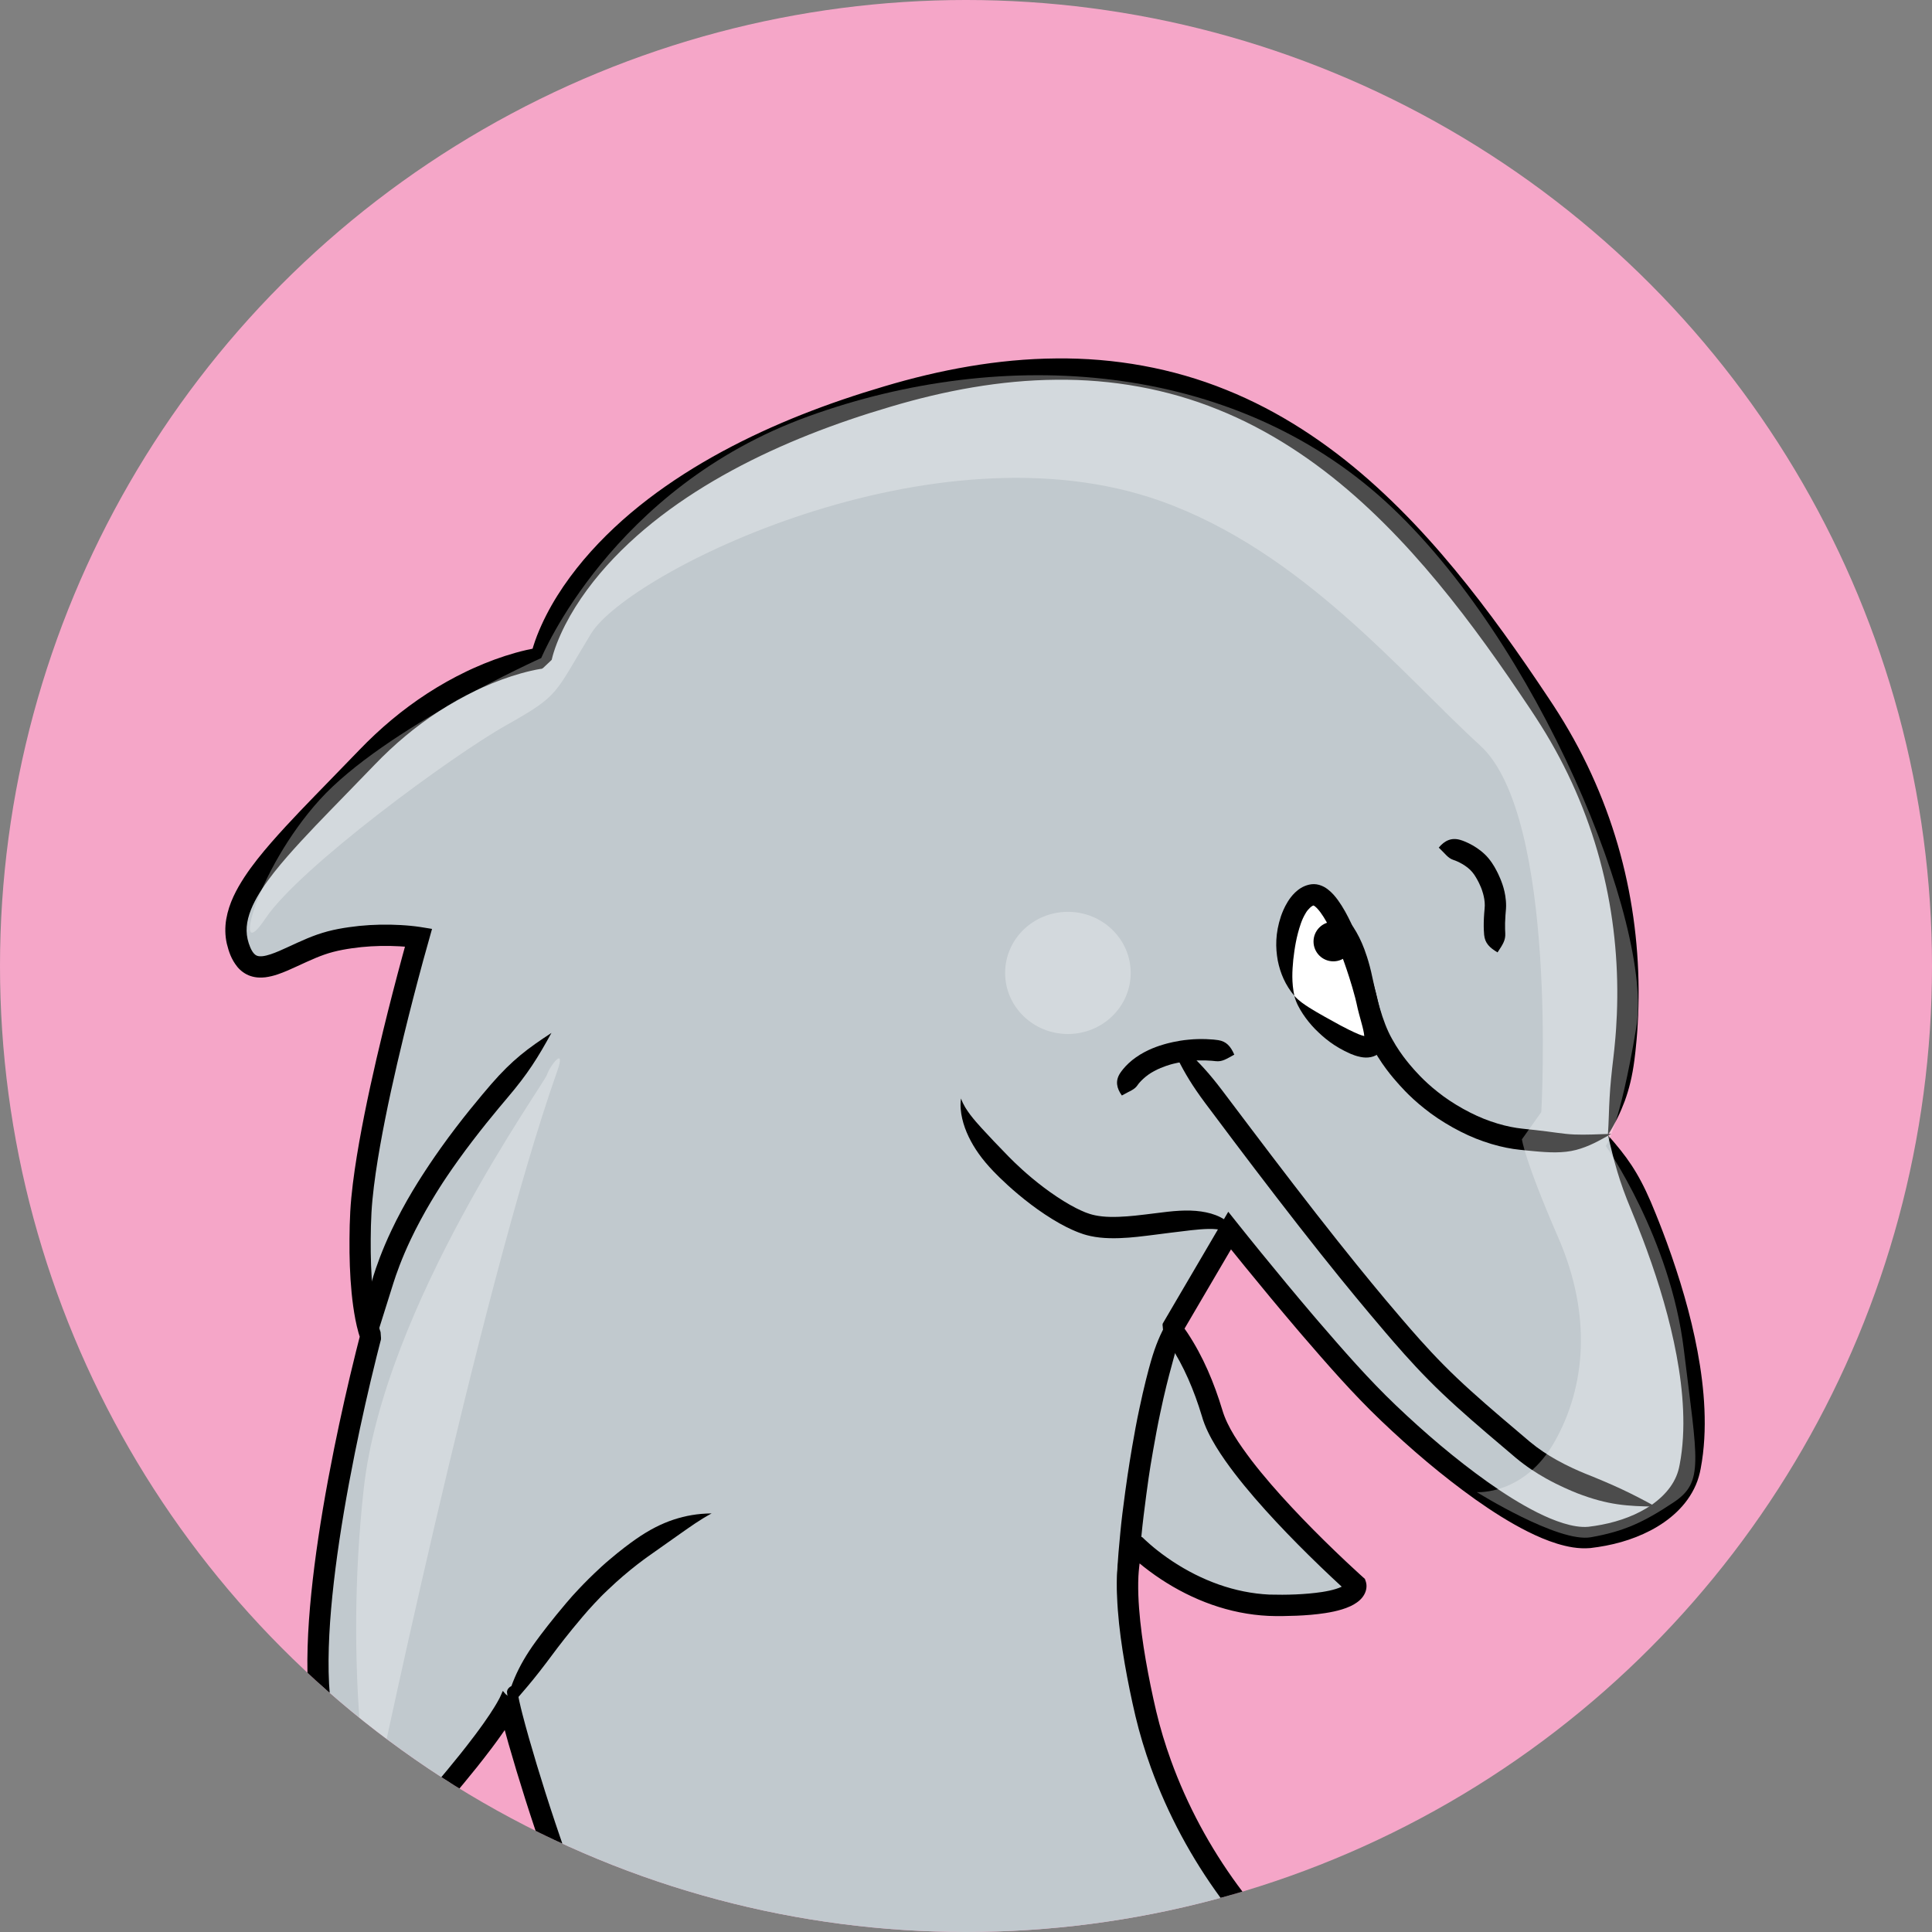 <?xml version="1.0" encoding="utf-8"?>
<!-- Generator: Adobe Illustrator 16.0.3, SVG Export Plug-In . SVG Version: 6.00 Build 0)  -->
<!DOCTYPE svg PUBLIC "-//W3C//DTD SVG 1.1//EN" "http://www.w3.org/Graphics/SVG/1.1/DTD/svg11.dtd">
<svg version="1.1" id="Layer_3" xmlns="http://www.w3.org/2000/svg" xmlns:xlink="http://www.w3.org/1999/xlink" x="0px" y="0px"
	 width="310px" height="310px" viewBox="0 0 310 310" enable-background="new 0 0 310 310" xml:space="preserve">
<rect x="0" y="0" width="310" height="310" fill="#808080" stroke="none"/>
<g>
	<defs>
		<circle id="SVGID_1_" cx="155" cy="155" r="155"/>
	</defs>
	<clipPath id="SVGID_2_">
		<use xlink:href="#SVGID_1_"  overflow="visible"/>
	</clipPath>
	<g clip-path="url(#SVGID_2_)">
		<circle fill="#F5A6C8" cx="155" cy="155" r="155"/>
	</g>
	<g clip-path="url(#SVGID_2_)">
		<g>
			<g>
				<path fill="#C1C9CE" d="M257.993,182.141c0,0,12.027-34.447-10.391-68.351c-22.418-33.9-49.757-65.616-102.798-50.853
					c-53.04,14.763-57.962,42.65-57.962,42.65s-14.217,1.64-27.887,15.858c-13.67,14.217-22.964,22.418-20.777,30.072
					c2.187,7.656,8.201,1.095,15.309-0.546c7.109-1.641,13.671-0.546,13.671-0.546s-8.747,30.62-9.296,44.837
					c-0.547,14.218,1.642,19.139,1.642,19.139s-12.579,47.024-7.109,63.977c5.468,16.95,1.64,28.979,18.044,9.842
					s11.483-18.592,10.937-16.951c-0.547,1.64,10.39,37.729,15.31,43.744c4.922,6.016,105.534-5.468,105.534-5.468
					s-13.67-13.671-18.592-35.542c-4.921-21.872-1.64-26.246-1.64-26.246s9.293,9.842,22.965,9.842s12.577-3.281,12.577-3.281
					s-20.231-18.043-22.966-27.341c-2.734-9.294-6.562-13.669-6.562-13.669l9.296-15.858c0,0,14.764,18.593,23.512,27.341
					c8.749,8.748,25.7,22.968,34.449,21.872c8.748-1.092,14.737-5.473,15.857-10.935
					C275.49,214.402,257.993,182.141,257.993,182.141z"/>
			</g>
			<g>
				<g>
					<path d="M257.993,182.141c1.192-1.913,2.026-3.636,2.718-5.502c0.68-1.872,1.196-3.909,1.54-6.55
						c0.095-0.733,0.227-1.845,0.347-3.227l0.088-1.087l0.042-0.579l0.123-2.26c0.309-7.478-0.322-15.258-2.127-23.014
						c-1.799-7.752-4.79-15.461-8.981-22.693c-1.037-1.804-2.179-3.6-3.334-5.322c-1.151-1.729-2.319-3.462-3.513-5.192
						c-2.386-3.459-4.869-6.911-7.487-10.317c-5.237-6.805-11.029-13.454-17.739-19.371c-6.694-5.904-14.375-11.047-22.951-14.485
						c-8.554-3.472-17.914-5.135-27.253-5.029c-9.351,0.072-18.658,1.818-27.591,4.484c-8.936,2.635-17.737,5.987-26.018,10.463
						c-8.248,4.476-16.047,10.096-22.205,17.362c-3.055,3.637-5.711,7.657-7.485,12.179c-0.219,0.566-0.422,1.143-0.605,1.735
						l-0.103,0.346c-0.002,0.003,0,0.006-0.005,0.006l-0.995,0.211c-0.588,0.134-1.167,0.284-1.742,0.444
						c-2.295,0.644-4.514,1.471-6.664,2.435l-0.608,0.276l-0.606,0.286c-4.33,2.077-8.353,4.713-11.994,7.75
						c-1.82,1.517-3.55,3.14-5.178,4.834l-4.771,4.919c-3.181,3.277-6.378,6.518-9.398,9.977c-1.505,1.734-2.97,3.526-4.271,5.501
						c-1.281,1.972-2.471,4.156-2.921,6.743c-0.223,1.282-0.206,2.657,0.089,3.96c0.32,1.267,0.691,2.476,1.702,3.731
						c0.503,0.607,1.249,1.174,2.091,1.449c0.838,0.284,1.668,0.294,2.376,0.211c1.424-0.187,2.538-0.652,3.602-1.095
						c2.101-0.913,3.978-1.887,5.887-2.549c1.841-0.652,3.899-0.983,5.934-1.203c2.04-0.204,4.1-0.242,6.133-0.128l0.841,0.058
						c0.005,0.001,0.017-0.001,0.017,0.004l-0.367,1.337c-1.106,4.074-2.149,8.115-3.126,12.124
						c-1.469,6.044-2.802,12.008-3.854,17.927c-0.52,2.961-0.973,5.907-1.26,8.877c-0.287,3.005-0.306,5.914-0.289,8.805
						c0.041,2.893,0.196,5.76,0.588,8.604c0.203,1.427,0.451,2.836,0.856,4.276l0.196,0.635l-0.109,0.425l-0.502,1.979
						c-1.307,5.254-2.453,10.379-3.465,15.364l-0.063,0.313c-1.302,6.472-2.368,12.703-3.129,18.671
						c-0.75,5.969-1.222,11.672-1.122,17.102c0.058,2.714,0.259,5.36,0.771,7.934c0.232,1.263,0.668,2.619,0.998,3.662
						c0.339,1.109,0.641,2.208,0.917,3.293c0.554,2.17,0.997,4.281,1.419,6.327c0.436,2.05,0.8,4.015,1.445,5.997
						c0.361,0.986,0.697,2.026,1.722,3.084c0.509,0.519,1.346,0.967,2.16,1.038c0.811,0.083,1.481-0.091,2.022-0.286
						c1.083-0.413,1.834-0.953,2.537-1.472c0.691-0.525,1.298-1.057,1.861-1.576c2.233-2.091,3.882-3.978,5.236-5.502
						c2.668-3.063,4.014-4.729,4.021-4.728l2.031-2.493c0.661-0.828,1.474-1.859,2.413-3.106c0.47-0.625,0.969-1.305,1.494-2.045
						l0.59-0.845c0.011-0.008,0.053-0.103,0.013-0.057l0.013,0.061l0.607,2.187c1.592,5.563,3.561,11.851,5.996,18.778
						c1.579,4.392,3.242,9.039,5.584,13.869c0.301,0.604,0.618,1.211,0.975,1.825c0.178,0.307,0.365,0.614,0.572,0.928l0.327,0.473
						l0.181,0.24l0.097,0.122l0.134,0.154l0.044,0.046l0.103,0.104l0.246,0.213c0.197,0.157,0.274,0.19,0.406,0.276
						c0.236,0.138,0.458,0.243,0.666,0.328c0.419,0.172,0.811,0.293,1.186,0.388c0.758,0.195,1.477,0.313,2.195,0.413
						c2.859,0.376,5.687,0.447,8.583,0.484c11.55,0.041,23.967-0.796,37.19-1.791c13.217-1.028,27.217-2.34,41.822-3.854
						l11.067-1.183l5.449-0.611l1.38-0.157c0.208,0.022-0.031-0.124-0.082-0.201l-0.271-0.273l-0.546-0.55
						c-0.723-0.738-1.473-1.464-2.117-2.172l-0.945-1.066l-0.705-0.835l-0.873-1.076c-0.576-0.726-1.142-1.463-1.692-2.216
						c-4.406-6.021-8.075-12.775-10.694-20.013c-0.928-2.564-1.723-5.191-2.361-7.866c-0.63-2.689-1.197-5.453-1.676-8.206
						c-0.476-2.76-0.863-5.541-1.073-8.319c-0.104-1.389-0.159-2.775-0.14-4.146c0.012-0.684,0.043-1.362,0.103-2.027
						c0.029-0.333,0.067-0.662,0.113-0.985l0.005-0.029c0.001-0.024,0.014-0.018,0.025-0.003l0.637,0.518l0.902,0.692
						c0.605,0.453,1.227,0.888,1.859,1.306c2.531,1.669,5.267,3.063,8.165,4.084c2.895,1.02,5.959,1.652,9.065,1.802
						c1.579,0.065,3.036,0.028,4.558-0.028c1.513-0.065,3.034-0.181,4.585-0.421c0.456-0.07,0.915-0.154,1.379-0.255
						c0.422-0.093,0.848-0.2,1.279-0.332c0.455-0.139,0.916-0.303,1.394-0.526c0.703-0.325,1.437-0.818,1.894-1.407
						c0.465-0.589,0.72-1.294,0.66-2.026c-0.034-0.341-0.119-0.587-0.25-0.937l-0.926-0.835l-2.062-1.909l-1.796-1.711
						c-2.384-2.296-4.721-4.648-6.979-7.067c-2.253-2.419-4.439-4.903-6.43-7.496c-1.949-2.594-3.872-5.305-4.697-8.132
						c-1.307-4.306-3.045-8.507-5.603-12.365l-0.448-0.645c-0.003-0.001,0.002-0.004,0.003-0.006l0.145-0.247l1.655-2.826
						l3.311-5.648l2.34-3.987c0.003-0.009,0.006-0.001,0.009,0.003l0.126,0.155l2.059,2.543c2.755,3.381,5.532,6.731,8.349,10.041
						l0.413,0.484l0.418,0.49c4.077,4.73,8.178,9.45,12.723,13.784c4.781,4.558,9.776,8.82,15.119,12.626
						c2.68,1.892,5.446,3.67,8.419,5.164c1.49,0.743,3.032,1.416,4.679,1.925c1.644,0.497,3.408,0.875,5.348,0.709
						c3.388-0.396,6.619-1.243,9.658-2.825c2.986-1.56,5.819-3.942,7.273-7.316c0.356-0.813,0.619-1.768,0.765-2.572
						c0.154-0.801,0.276-1.604,0.372-2.405c0.191-1.604,0.278-3.205,0.285-4.793c0.013-3.179-0.285-6.303-0.76-9.359
						c-0.962-6.114-2.609-11.96-4.546-17.573l-0.79-2.219l-0.629-1.684c-0.813-2.139-1.516-3.83-1.926-4.8
						C262.791,187.999,260.973,185.511,257.993,182.141c1.05,4.366,1.752,7.248,3.749,12.014c0.394,0.953,1.073,2.611,1.866,4.702
						l0.611,1.646l0.77,2.164c1.888,5.47,3.48,11.146,4.397,16.979c0.453,2.915,0.73,5.869,0.719,8.817
						c-0.006,1.474-0.087,2.945-0.261,4.401c-0.087,0.728-0.197,1.45-0.337,2.167c-0.133,0.715-0.29,1.26-0.548,1.871
						c-1.009,2.378-3.187,4.318-5.716,5.632c-2.523,1.331-5.494,2.111-8.385,2.447c-1.227,0.114-2.639-0.144-4.024-0.572
						c-1.395-0.43-2.787-1.03-4.155-1.714c-2.738-1.375-5.391-3.072-7.971-4.896c-5.155-3.669-10.065-7.853-14.73-12.304
						c-4.391-4.183-8.442-8.84-12.491-13.538l-0.414-0.486l-0.411-0.48c-2.795-3.285-5.56-6.621-8.3-9.984l-2.048-2.529l-1.92-2.397
						l-1.017-1.279l-0.254-0.318c-0.046-0.104-0.074,0.03-0.109,0.07l-0.104,0.175l-0.41,0.702l-4.277,7.295l-3.312,5.647
						l-1.655,2.826l-0.684,1.167c-0.08,0.23,0.012,0.45,0.01,0.676l0.06,0.631l0.068,0.699c0.099,0.24,0.322,0.437,0.466,0.662
						l0.496,0.705c2.279,3.431,3.941,7.393,5.163,11.436c0.499,1.796,1.386,3.462,2.287,4.951c0.92,1.505,1.927,2.913,2.971,4.278
						c2.093,2.725,4.34,5.274,6.645,7.75c2.31,2.473,4.685,4.863,7.106,7.196l1.827,1.739l1.602,1.491
						c0.009,0.004,0.013,0.013,0.005,0.019c-0.015,0.009,0.016-0.005-0.035,0.019c-0.277,0.13-0.598,0.248-0.938,0.351
						c-0.322,0.099-0.663,0.186-1.011,0.262c-0.384,0.084-0.777,0.155-1.177,0.218c-2.709,0.403-5.69,0.489-8.45,0.412
						c-2.757-0.132-5.486-0.693-8.096-1.611c-2.61-0.919-5.102-2.187-7.416-3.712c-0.578-0.383-1.146-0.779-1.699-1.193l-0.822-0.63
						l-0.402-0.325l-0.638-0.538c-0.274-0.234-0.545-0.478-0.815-0.729c-0.268-0.219-0.537-0.649-0.814-0.51l-1.139,0.056
						l-1.167,0.073c-0.348,0.355-0.564,1.003-0.767,1.635c-0.193,0.642-0.332,1.379-0.431,2.049c-0.056,0.39-0.1,0.777-0.134,1.161
						c-0.069,0.769-0.103,1.527-0.115,2.28c-0.021,1.505,0.039,2.986,0.148,4.453c0.221,2.933,0.625,5.809,1.113,8.646
						c0.496,2.845,1.066,5.625,1.721,8.42c0.67,2.803,1.502,5.552,2.471,8.231c2.741,7.567,6.557,14.588,11.156,20.872
						c0.575,0.785,1.166,1.559,1.771,2.32l1.134,1.391c0.002,0.007,0.028,0.021,0.011,0.021l-0.136,0.015l-11.047,1.181
						c-14.581,1.514-28.556,2.823-41.732,3.85c-13.168,0.996-25.574,1.826-36.896,1.785c-2.815-0.033-5.593-0.114-8.15-0.451
						c-0.633-0.088-1.256-0.193-1.805-0.337c-0.278-0.069-0.53-0.153-0.731-0.235c-0.103-0.04-0.184-0.083-0.235-0.112
						c-0.008-0.006-0.08-0.049-0.01-0.001c0.002,0.017,0.036-0.001,0.011,0.045c-0.031,0.053-0.066,0.104-0.104,0.151
						c-0.082,0.073-0.182,0.073-0.271,0.113l-0.139,0.045c-0.517,0.317,0.621-0.401,0.504-0.338l-0.015-0.02l-0.059-0.073
						l-0.118-0.157l-0.239-0.345c-0.158-0.24-0.313-0.495-0.467-0.757c-0.304-0.525-0.594-1.077-0.872-1.636
						c-2.196-4.524-3.873-9.167-5.422-13.484c-2.406-6.843-4.364-13.094-5.933-18.575l-0.563-2.02l-0.497-1.876
						c-0.167-0.658-0.329-1.314-0.479-1.992c-0.076-0.336-0.145-0.693-0.211-1.058c-0.021-0.079-0.082-0.045-0.12-0.072
						c-0.064,0.061-0.138,0.149-0.205,0.223c-0.082,0.104-0.112,0.1-0.154,0.113l-0.121,0.042c-0.297,0.076-0.476,0.03-0.631,0.005
						c-0.149-0.052-0.265-0.085-0.355-0.14c-0.044-0.04-0.086-0.031-0.116-0.098c-0.03-0.077-0.046-0.285-0.058-0.42
						c-0.058-0.313,0.121-0.603,0.331-0.808c0.107-0.102,0.233-0.191,0.377-0.23c0.141-0.048,0.316,0.007,0.368,0.154
						c0.103,0.279,0.021,0.579-0.046,0.851c-0.037,0.138-0.084,0.272-0.132,0.405l-0.075,0.194l-0.06,0.097
						c-0.122,0.011-0.292,0.002-0.587-0.131c-0.075-0.04-0.146-0.076-0.25-0.162c-0.093-0.068-0.184-0.128-0.333-0.329
						c-0.134-0.096-0.265-0.555-0.4-0.037c-0.134,0.291-0.268,0.636-0.399,0.88c-0.523,0.997-1.05,1.8-1.561,2.588l-0.99,1.441
						c-0.501,0.706-0.983,1.361-1.438,1.967c-0.91,1.208-1.704,2.217-2.351,3.026l-1.995,2.449c-0.002-0.008-1.34,1.648-3.957,4.651
						c-1.313,1.483-2.946,3.339-4.986,5.244c-0.51,0.473-1.049,0.939-1.608,1.365c-0.554,0.419-1.16,0.812-1.654,0.991
						c-0.243,0.091-0.429,0.107-0.483,0.098c-0.051-0.014-0.039,0.01-0.163-0.101c-0.247-0.218-0.613-0.941-0.865-1.725
						c-0.53-1.611-0.911-3.568-1.338-5.604c-0.424-2.048-0.878-4.22-1.454-6.477c-0.287-1.128-0.604-2.277-0.957-3.443
						c-0.385-1.222-0.695-2.177-0.919-3.345c-0.453-2.274-0.649-4.754-0.703-7.33c-0.097-5.166,0.358-10.744,1.098-16.603
						c0.747-5.863,1.802-12.021,3.091-18.428l0.063-0.31c1.001-4.934,2.139-10.018,3.432-15.215l0.495-1.952l0.147-0.569
						c0.132-0.317,0.063-0.667,0.044-0.962l-0.036-0.485c-0.036-0.142-0.13-0.371-0.135-0.4l-0.129-0.431
						c-0.336-1.189-0.574-2.494-0.759-3.81c-0.364-2.643-0.517-5.391-0.555-8.18c-0.018-2.789,0.005-5.646,0.275-8.438
						c0.272-2.826,0.712-5.705,1.223-8.607c1.032-5.806,2.353-11.717,3.81-17.711c0.97-3.977,2.006-7.991,3.105-12.035l1.332-4.767
						l0.055-0.19c0.009-0.058,0.071-0.15-0.024-0.137l-0.373-0.063l-0.743-0.12c-0.495-0.079-0.99-0.165-1.512-0.224
						c-0.49-0.061-1.102-0.116-1.495-0.147l-0.829-0.055c-2.211-0.125-4.437-0.085-6.669,0.138c-2.227,0.245-4.467,0.59-6.719,1.379
						c-2.192,0.764-4.19,1.807-6.102,2.631c-0.945,0.405-1.896,0.753-2.657,0.844c-0.379,0.043-0.677,0.017-0.883-0.055
						c-0.207-0.071-0.378-0.187-0.581-0.423c-0.401-0.456-0.776-1.399-0.975-2.27c-0.191-0.857-0.209-1.743-0.053-2.65
						c0.306-1.817,1.252-3.672,2.407-5.431c1.163-1.768,2.545-3.468,3.993-5.137c2.911-3.334,6.092-6.56,9.269-9.832l4.785-4.935
						c1.551-1.614,3.182-3.144,4.904-4.578c3.438-2.867,7.227-5.347,11.281-7.292l0.569-0.267l0.569-0.26
						c2.008-0.9,4.079-1.671,6.186-2.261c0.527-0.146,1.056-0.284,1.583-0.404l0.79-0.169l0.742-0.133
						c0.32,0.021,0.482-0.259,0.664-0.401l0.979-0.925c0.043-0.052,0.112-0.085,0.137-0.151l0.048-0.212l0.106-0.415l0.142-0.483
						c0.155-0.502,0.333-1.007,0.526-1.509c1.578-4.031,4.044-7.802,6.908-11.205c5.781-6.826,13.243-12.234,21.222-16.56
						c8.008-4.329,16.597-7.606,25.354-10.188c8.734-2.607,17.698-4.273,26.655-4.345c8.94-0.099,17.813,1.483,25.944,4.782
						c8.15,3.268,15.497,8.172,21.969,13.879c6.482,5.717,12.141,12.201,17.288,18.888c2.573,3.349,5.022,6.753,7.383,10.176
						c2.338,3.443,4.712,6.831,6.702,10.283c4.021,6.94,6.885,14.322,8.611,21.755c1.73,7.437,2.339,14.909,2.042,22.098
						l-0.117,2.173l-0.038,0.557l-0.082,1.044c-0.112,1.329-0.234,2.397-0.316,3.103c-0.306,2.539-0.504,4.534-0.609,6.458
						C258.151,178.052,258.149,179.902,257.993,182.141z"/>
				</g>
			</g>
		</g>
		<g>
			<g>
				<path d="M88.483,165.736c-3.756,2.465-6.219,4.256-9.673,8.229c-0.706,0.819-1.941,2.269-3.437,4.122
					c-1.323,1.634-3.154,4.013-4.588,6.036c-1.443,2.017-2.502,3.664-2.504,3.662c0.003,0.002-0.928,1.388-2.07,3.293
					c-1.144,1.901-2.466,4.343-3.398,6.333c-1.535,3.225-2.501,6.02-2.927,7.427c-0.794,2.582-1.106,4.708-1.136,6.726
					c-0.029,2.015,0.223,3.937,0.753,6.119c0.556-2.179,1.134-3.918,1.71-5.73l1.914-6.094c0.411-1.308,1.32-3.923,2.777-6.981
					c0.888-1.886,2.145-4.221,3.239-6.051c1.09-1.832,1.983-3.177,1.98-3.179c0.003,0.002,1.03-1.583,2.438-3.538
					c1.398-1.959,3.188-4.275,4.478-5.88c1.459-1.815,2.668-3.244,3.354-4.056C84.749,172.233,86.317,169.678,88.483,165.736z"/>
			</g>
		</g>
		<g>
			<g>
				<path d="M114.183,242.836c-2.252,0.017-4.184,0.37-6.106,0.999c-1.923,0.641-3.85,1.596-6.062,3.138
					c-0.907,0.635-2.479,1.788-4.317,3.366c-1.374,1.136-3.714,3.451-3.7,3.465c-0.006-0.01-1.979,2-3.146,3.417
					c-2.278,2.68-4.036,4.997-4.886,6.169c-1.563,2.15-2.596,3.987-3.384,5.822c-0.78,1.836-1.329,3.679-1.754,5.886
					c1.409-1.75,2.651-3.11,3.882-4.588c1.237-1.471,2.467-3.049,3.994-5.106c0.83-1.122,2.53-3.353,4.759-5.971
					c1.106-1.333,2.941-3.245,2.95-3.238c-0.014-0.014,2.226-2.178,3.514-3.264c1.734-1.493,3.207-2.581,4.05-3.185l5.212-3.68
					C110.741,244.986,112.207,243.905,114.183,242.836z"/>
			</g>
		</g>
		<g>
			<g>
				<path d="M181.425,263.925c-0.127-1.109,0.046-2.101,0.164-3.061l0.424-2.832c0.279-1.898,0.503-3.898,0.687-6.469
					c0.077-1.056,0.22-2.916,0.458-5.237c0.337-3.612,1.286-10.262,1.308-10.258c-0.012-0.001,0.905-5.659,1.692-9.299
					c0.701-3.367,1.41-6.086,1.784-7.426c0.684-2.465,1.174-4.388,1.633-6.214c0.233-0.91,0.458-1.799,0.756-2.692
					c0.317-0.879,0.619-1.834,1.44-2.598c-1.118,0.292-1.966,1.11-2.672,1.852c-0.709,0.772-1.291,1.593-1.82,2.463
					c-1.045,1.749-1.87,3.71-2.608,6.269c-0.404,1.394-1.142,4.202-1.861,7.645c-0.814,3.725-1.714,9.479-1.702,9.481
					c-0.021-0.003-1.024,6.749-1.352,10.433c-0.238,2.365-0.379,4.27-0.446,5.354c-0.161,2.639-0.083,4.73,0.211,6.71
					c0.147,0.989,0.35,1.95,0.635,2.931C180.451,261.942,180.777,262.986,181.425,263.925z"/>
			</g>
		</g>
		<g>
			<g>
				<path d="M198.849,199.128c-0.204-1.1-0.783-2.135-1.63-2.876c-0.843-0.75-1.862-1.226-2.902-1.527
					c-2.102-0.594-4.322-0.584-6.958-0.294c-1.087,0.113-2.974,0.387-5.254,0.628c-1.516,0.158-3.651,0.301-5.275,0.118
					c-0.813-0.086-1.491-0.242-1.951-0.389c-0.483-0.155-0.787-0.284-0.787-0.282c0.004,0-1.033-0.399-2.382-1.168
					c-1.35-0.754-2.979-1.858-4.221-2.799c-2.685-2.024-4.67-3.965-5.627-4.939c-1.762-1.797-3.103-3.216-4.36-4.588
					c-0.627-0.688-1.227-1.369-1.8-2.12c-0.567-0.757-1.126-1.573-1.503-2.634c-0.168,1.117-0.038,2.219,0.193,3.23
					c0.236,1.017,0.586,1.971,1.029,2.898c0.891,1.854,2.132,3.633,4.006,5.584c1.023,1.061,3.129,3.131,6.001,5.3
					c1.329,1.013,3.092,2.202,4.611,3.044c1.507,0.854,2.791,1.348,2.792,1.347c0.002-0.001,0.363,0.158,1.008,0.369
					c0.67,0.217,1.602,0.431,2.623,0.541c2.047,0.231,4.395,0.06,5.992-0.11c2.405-0.261,4.253-0.536,5.298-0.655
					c2.542-0.308,4.445-0.582,6.189-0.616c0.871-0.009,1.702,0.041,2.534,0.294C197.302,197.732,198.139,198.245,198.849,199.128z"
					/>
			</g>
		</g>
		<g>
			<g>
				<path d="M265.647,241.741c-3.944-2.166-6.634-3.433-11.326-5.306c-0.957-0.397-2.642-1.107-4.599-2.203
					c-1.395-0.782-2.87-1.745-4.28-2.922l-4.672-3.969c-3.2-2.737-6.436-5.593-9.153-8.355c-2.728-2.758-5.003-5.398-6.655-7.32
					l-2.637-3.105c0,0-3.4-4.038-7.757-9.532c-4.366-5.486-9.679-12.435-13.843-17.95l-4.671-6.185
					c-2.017-2.657-3.661-4.44-5.499-6.12l-1.725,0.851c0.296,0.671,0.667,0.88,0.994,1.129c0.336,0.228,0.672,0.403,1.014,0.567
					c0.676,0.338,1.396,0.566,2.084,0.979c-0.427-0.705-0.983-1.262-1.42-1.827c-0.225-0.278-0.433-0.554-0.596-0.816
					c-0.08-0.131-0.148-0.258-0.188-0.368c-0.02-0.054-0.033-0.104-0.032-0.14c-0.002-0.02,0.001-0.032,0.007-0.04
					c-0.002-0.006,0.01-0.011,0.004-0.007c-0.042,0.016-0.085,0.029-0.131,0.039l-1.575,0.81c1.104,2.229,2.355,4.308,4.347,6.985
					l4.657,6.205c4.167,5.528,9.503,12.497,13.899,18.012c4.387,5.521,7.826,9.592,7.826,9.592l2.657,3.14
					c1.658,1.932,3.987,4.646,6.81,7.504c2.819,2.87,6.139,5.803,9.354,8.554l4.705,3.996c1.611,1.345,3.266,2.417,4.802,3.278
					c2.157,1.203,3.967,1.954,4.992,2.368C258.07,241.529,261.166,241.676,265.647,241.741z"/>
			</g>
		</g>
		<g>
			<g>
				<path d="M209.327,142.225c1.265,1.859,2.265,3.42,3.236,5.018c0.966,1.606,1.912,3.23,2.846,5.447
					c0.386,0.914,0.978,2.556,1.432,4.771c0.319,1.502,0.712,3.339,1.265,5.26c0.55,1.918,1.321,3.917,2.252,5.604
					c1.875,3.391,3.983,5.482,3.949,5.498c-0.001-0.028,1.617,1.975,4.264,4.057c2.613,2.114,6.289,4.186,9.448,5.258
					c1.741,0.615,3.396,1.002,4.809,1.217c1.461,0.204,2.441,0.263,3.171,0.346c2.565,0.245,4.797,0.353,6.892-0.19
					c2.053-0.539,3.695-1.469,5.649-2.576c-2.241,0.067-4.132,0.174-5.934,0.1c-1.769-0.068-3.64-0.435-6.261-0.713
					c-0.682-0.084-1.838-0.172-3.001-0.342c-1.209-0.187-2.649-0.524-4.188-1.068c-2.79-0.949-6.117-2.813-8.469-4.708
					c-2.379-1.863-3.816-3.636-3.837-3.632c0.026-0.011-1.902-1.971-3.491-4.874c-1.627-2.868-2.547-6.97-3.173-9.944
					c-0.494-2.403-1.186-4.33-1.646-5.386c-1.118-2.592-2.554-4.362-4.066-5.726C212.946,144.271,211.312,143.273,209.327,142.225z"
					/>
			</g>
		</g>
		<g>
			<path fill="none" stroke="#000000" stroke-width="0.4" stroke-miterlimit="10" d="M207.687,160.815"/>
		</g>
		<g>
			<g>
				<path d="M198.049,169.221c-0.591-1.351-1.283-2.124-2.572-2.324c-0.703-0.124-2.815-0.281-4.73-0.078
					c-1.919,0.164-3.63,0.655-3.629,0.655c0.005,0.011-1.731,0.402-3.523,1.367c-0.895,0.475-1.79,1.1-2.479,1.745
					c-0.693,0.64-1.174,1.281-1.391,1.612c-0.798,1.238-0.565,2.39,0.281,3.584c1.286-0.742,1.998-0.9,2.515-1.652
					c0.258-0.415,1.304-1.571,2.695-2.278c1.349-0.739,2.8-1.094,2.792-1.099c-0.004,0.001,1.417-0.396,3.053-0.53
					c1.634-0.166,3.414-0.031,3.984,0.045C196.118,170.392,196.755,169.93,198.049,169.221z"/>
			</g>
		</g>
		<g>
			<g>
				<path d="M230.857,136.002c1.103,1.034,1.444,1.687,2.402,1.998c0.497,0.147,2.099,0.856,2.98,1.943
					c0.401,0.458,0.827,1.239,1.067,1.723c0.248,0.512,0.375,0.852,0.375,0.85c-0.011-0.017,0.59,1.397,0.561,2.804
					c-0.002,0.197-0.013,0.293-0.036,0.561l-0.062,0.73c-0.035,0.486-0.06,0.963-0.068,1.404c-0.018,0.884,0.027,1.622,0.062,1.986
					c0.136,1.354,0.87,2.051,2.151,2.816c0.833-1.256,1.303-1.947,1.238-3.066c-0.015-0.304-0.048-0.91-0.029-1.665
					c0.008-0.378,0.029-0.794,0.061-1.226l0.054-0.657c0.017-0.196,0.052-0.566,0.048-0.833c0.009-2.332-0.836-4.077-0.809-4.08
					c-0.002,0-0.164-0.451-0.482-1.113c-0.346-0.677-0.73-1.484-1.521-2.445c-1.505-1.818-3.76-2.746-4.525-2.959
					C232.915,134.353,231.817,134.854,230.857,136.002z"/>
			</g>
		</g>
		<g>
			<g>
				<path fill="#FFFFFF" d="M207.687,159.788c-3.076-6.153-0.82-15.583,2.87-16.199c3.691-0.614,8.203,14.149,8.817,17.225
					c0.616,3.076,2.461,6.972,0,7.177C216.915,168.195,209.31,163.034,207.687,159.788z"/>
			</g>
			<g>
				<g>
					<path d="M207.687,159.788c-0.462-2.2-0.343-3.99-0.174-5.802c0.21-1.799,0.484-3.701,1.234-5.86
						c0.158-0.434,0.398-1.035,0.771-1.633c0.336-0.593,0.974-1.172,1.248-1.201c0.003-0.001,0.005,0.006,0.008,0.001
						c-0.028-0.011,0.059,0.02,0.194,0.122c0.261,0.19,0.612,0.575,0.934,1.017c0.656,0.896,1.261,2.025,1.76,3.064
						c0.999,2.096,1.63,3.87,1.636,3.863c-0.002-0.001,0.568,1.488,1.209,3.508c0.319,1.007,0.663,2.151,0.952,3.274
						c0.154,0.567,0.238,1.05,0.396,1.722c0.148,0.612,0.305,1.175,0.445,1.687c0.231,0.833,0.441,1.601,0.545,2.229l0.051,0.392
						l0.005,0.048l-0.003,0.011c-0.005,0.007-0.014,0.007-0.021,0.007c-0.066-0.016-0.255-0.063-0.421-0.12
						c-0.17-0.06-0.322-0.111-0.465-0.172c-2.109-0.897-3.854-1.943-5.482-2.833c-0.819-0.461-1.62-0.917-2.431-1.429
						C209.275,161.16,208.435,160.623,207.687,159.788c0.27,1.104,0.818,2.055,1.376,2.914c0.57,0.859,1.2,1.635,1.906,2.371
						c1.444,1.451,3.056,2.834,5.743,4.019c0.185,0.08,0.409,0.161,0.656,0.25c0.254,0.081,0.528,0.177,0.973,0.26
						c0.998,0.205,2.273,0.107,3.15-0.812c0.428-0.45,0.709-1.063,0.796-1.765c0.04-0.334,0.046-0.757,0.021-1.051
						c-0.023-0.318-0.052-0.501-0.089-0.747c-0.152-0.911-0.39-1.744-0.62-2.588c-0.142-0.515-0.29-1.047-0.416-1.574
						c-0.112-0.469-0.246-1.176-0.411-1.778c-0.317-1.221-0.677-2.404-1.014-3.459c-0.676-2.104-1.282-3.665-1.281-3.666
						c-0.01,0.001-0.649-1.842-1.734-4.141c-0.552-1.148-1.206-2.409-2.082-3.616c-0.449-0.603-0.938-1.199-1.648-1.736
						c-0.349-0.258-0.783-0.525-1.359-0.686c-0.543-0.155-1.098-0.149-1.6-0.035c-1.053,0.249-1.724,0.769-2.256,1.266
						c-0.52,0.504-0.884,1.009-1.174,1.476c-0.575,0.937-0.873,1.727-1.079,2.298c-0.933,2.795-0.888,5.073-0.521,7.13
						C205.43,156.16,206.235,158.059,207.687,159.788z"/>
				</g>
			</g>
		</g>
		<g>
			<circle cx="213.94" cy="151.074" r="3.178"/>
		</g>
		<g opacity="0.3">
			<path fill="#FFFFFF" d="M247.311,178.436c0,0,2.723-47.372-9.802-58.808c-12.523-11.435-28.554-31.099-51.184-39.205
				c-36.482-13.068-85.489,11.436-91.479,21.236c-5.99,9.802-4.9,9.802-13.613,14.702c-8.712,4.9-33.215,22.869-38.66,31.037
				s-1.634-7.623,8.712-19.058s35.558-22.753,35.558-22.753s11.271-27.343,42.853-38.777s68.064-8.713,92.567,13.612
				c24.504,22.325,43.017,68.064,40.295,84.4c-2.723,16.335-4.901,19.058-4.901,19.058s10.346,14.702,12.524,32.671
				c2.178,17.97,3.267,21.236-1.634,24.504c-4.901,3.267-8.063,4.681-13.288,5.607c-5.226,0.927-18.294-7.241-18.294-7.241
				s7.623,0.544,12.524-8.168c4.9-8.712,5.989-20.147,0.544-32.671S244.2,182.81,244.2,182.81L247.311,178.436z"/>
		</g>
		<g opacity="0.3">
			<ellipse fill="#FFFFFF" cx="171.351" cy="156.111" rx="10.074" ry="9.801"/>
		</g>
		<g opacity="0.3">
			<path fill="#FFFFFF" d="M89.401,171.901c1.465-4.138-1.089-1.089-1.634,0.545c-0.544,1.634-26.137,37.027-29.403,66.431
				c-3.268,29.404,1.089,52.273,1.089,52.273S76.878,207.295,89.401,171.901z"/>
		</g>
	</g>
</g>
</svg>
